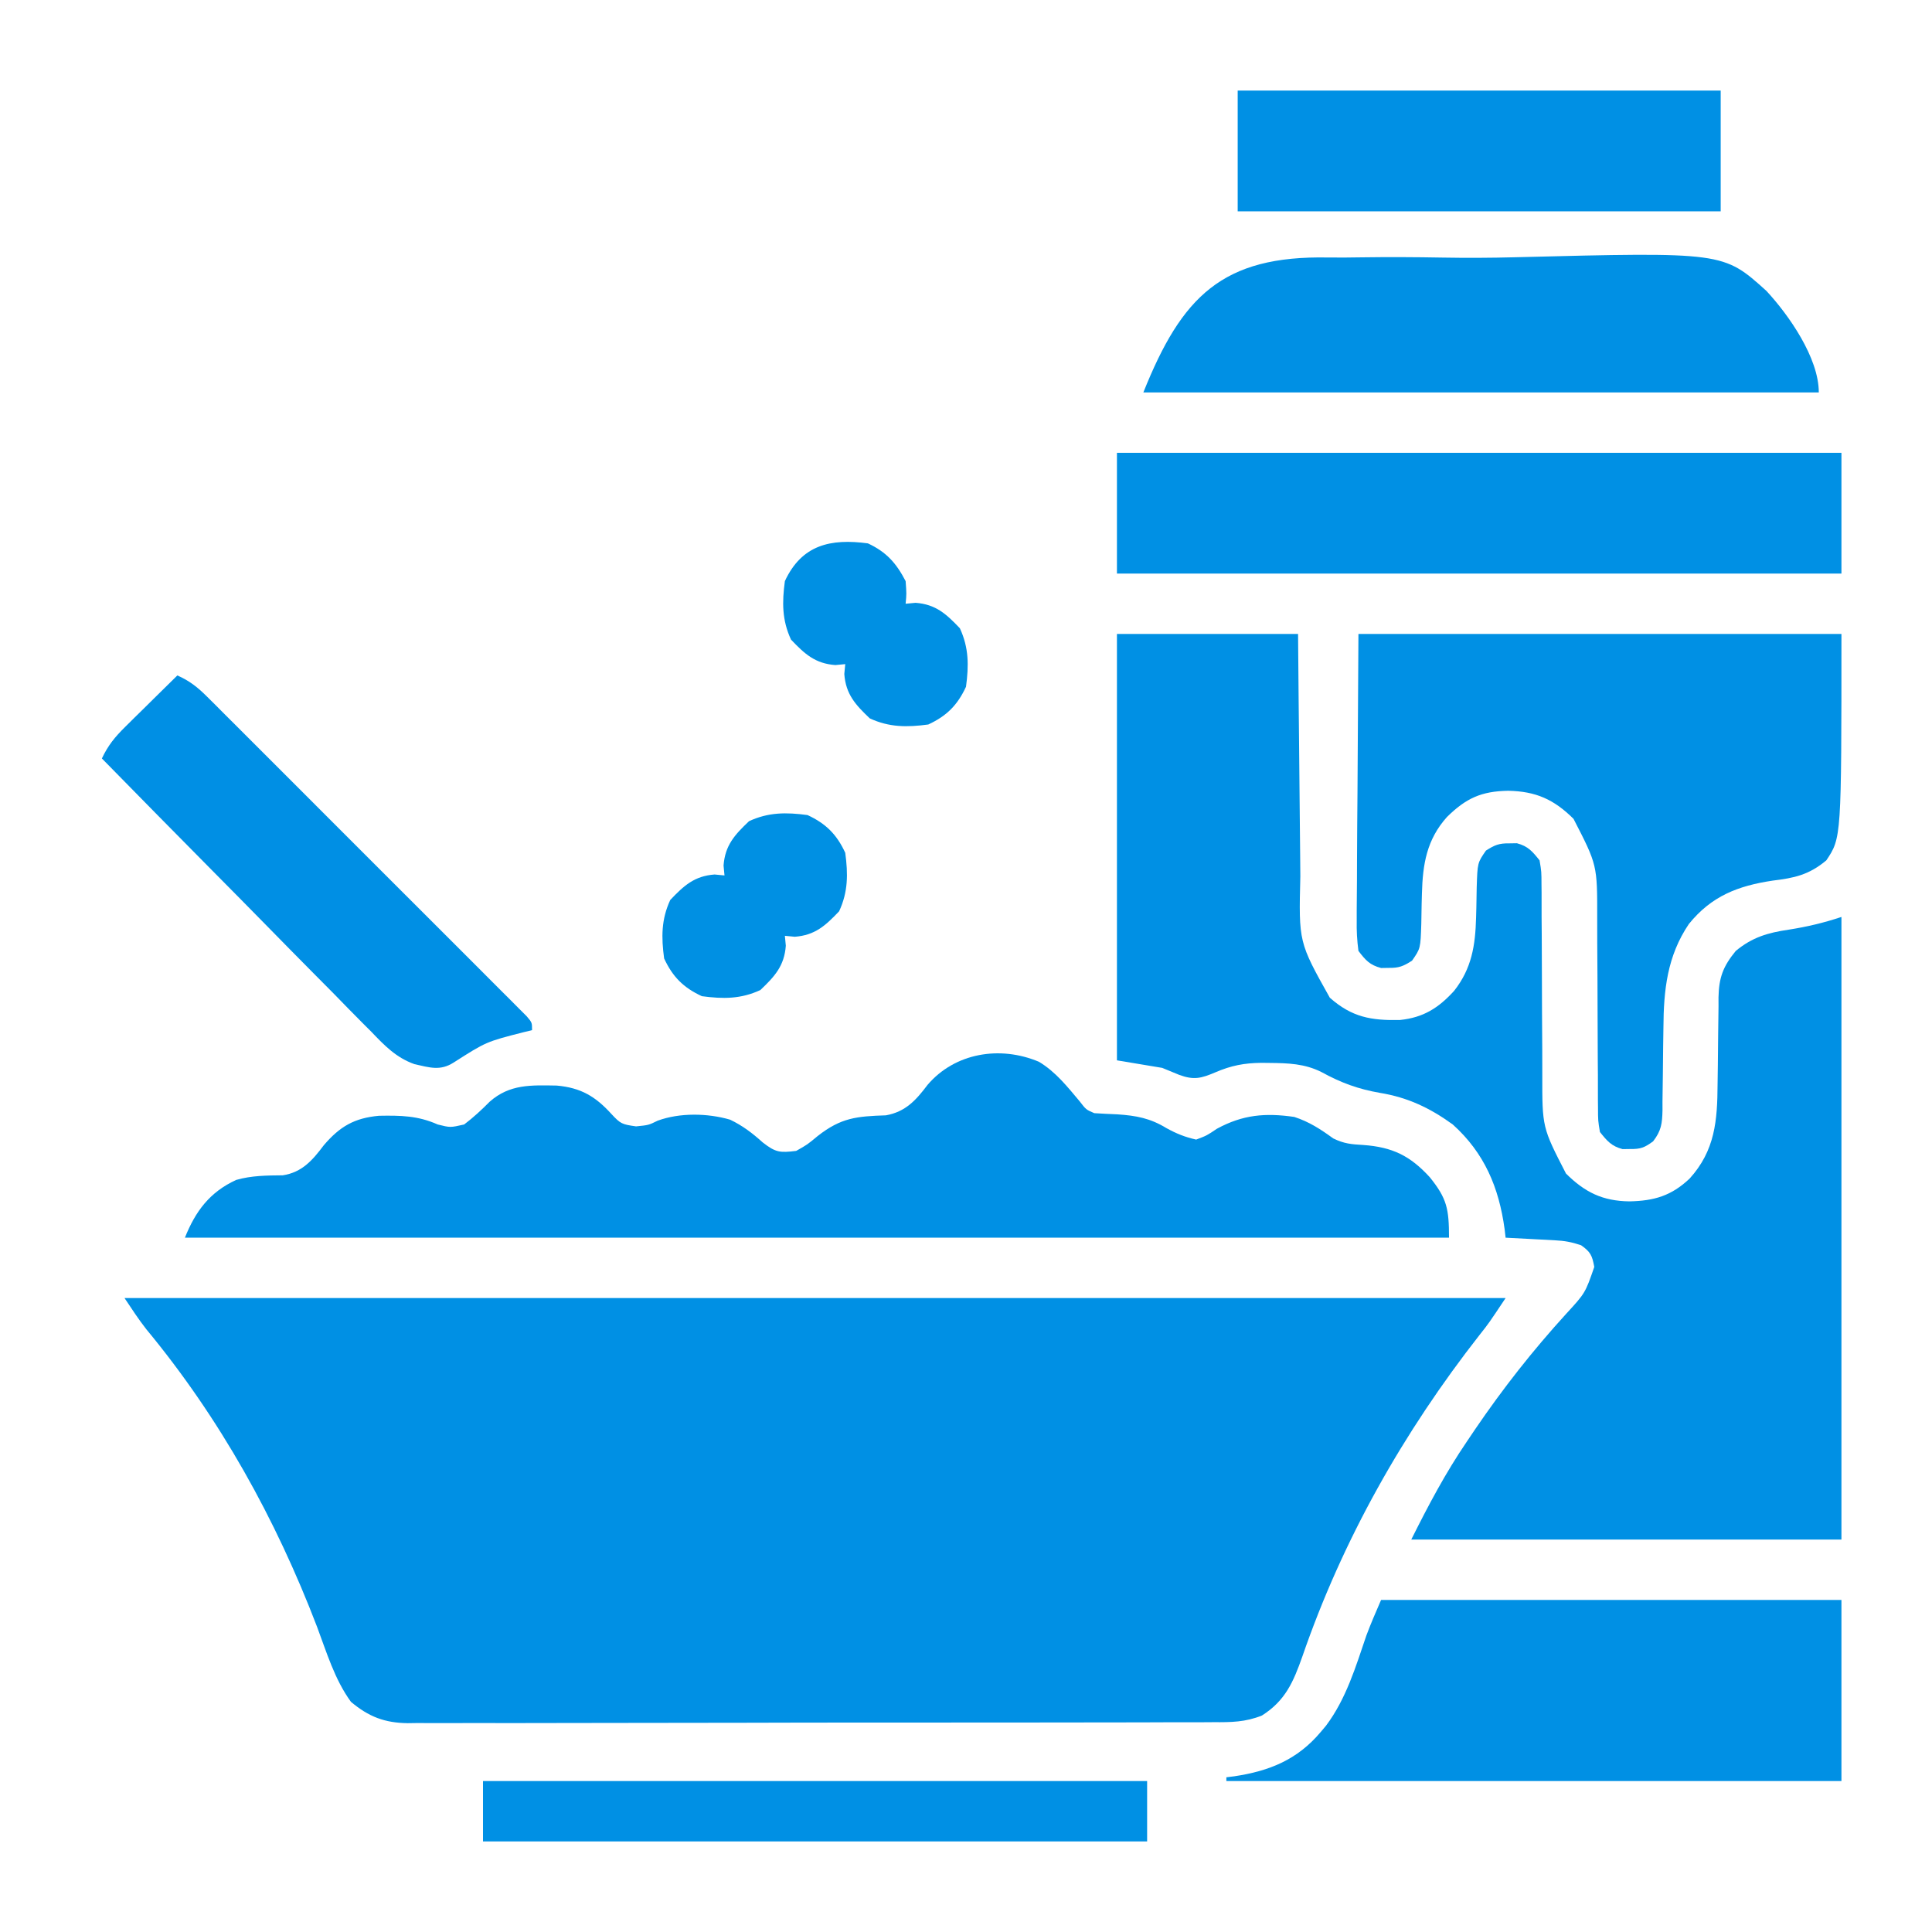 <svg xmlns="http://www.w3.org/2000/svg" width="512" height="512"><path d="M0 0 C120.78 0 241.56 0 366 0 C361.525 6.712 361.525 6.712 359.152 9.707 C338.961 35.473 322.807 64.005 312.131 95.006 C309.755 101.718 307.643 106.693 301.424 110.631 C297.013 112.395 293.305 112.423 288.601 112.394 C287.193 112.404 287.193 112.404 285.756 112.413 C282.615 112.429 279.474 112.425 276.333 112.42 C274.079 112.427 271.825 112.436 269.571 112.446 C263.451 112.468 257.331 112.471 251.211 112.469 C246.102 112.469 240.993 112.477 235.883 112.486 C223.14 112.506 210.396 112.507 197.652 112.5 C186.594 112.494 175.536 112.515 164.477 112.548 C153.114 112.582 141.75 112.597 130.386 112.592 C124.01 112.59 117.634 112.596 111.258 112.62 C105.261 112.643 99.264 112.641 93.267 112.62 C91.068 112.617 88.869 112.622 86.669 112.636 C83.663 112.655 80.659 112.642 77.653 112.621 C76.786 112.634 75.918 112.646 75.024 112.659 C68.917 112.571 64.702 110.953 60 107 C55.675 101.06 53.569 93.898 51 87.062 C40.06 58.509 25.312 31.875 5.789 8.281 C3.711 5.631 1.868 2.802 0 0 Z " fill="#0090E4" transform="translate(33,344)"></path><path d="M0 0 C15.84 0 31.68 0 48 0 C48.049 5.671 48.098 11.341 48.148 17.184 C48.184 20.788 48.22 24.393 48.258 27.998 C48.318 33.712 48.376 39.427 48.422 45.141 C48.459 49.752 48.505 54.362 48.558 58.972 C48.577 60.725 48.592 62.479 48.603 64.233 C48.17 81.693 48.17 81.693 56.418 96.406 C62.283 101.593 67.377 102.468 74.996 102.309 C81.209 101.67 85.224 99.132 89.375 94.562 C94.015 88.653 94.981 82.572 95.176 75.18 C95.2 74.315 95.223 73.45 95.248 72.559 C95.291 70.762 95.322 68.965 95.342 67.168 C95.551 60.647 95.551 60.647 97.793 57.414 C100.113 55.928 101.274 55.457 104 55.5 C104.66 55.49 105.32 55.479 106 55.469 C108.955 56.254 110.096 57.628 112 60 C112.506 63.002 112.506 63.002 112.514 66.553 C112.521 67.203 112.528 67.852 112.536 68.521 C112.555 70.664 112.547 72.806 112.539 74.949 C112.549 76.447 112.561 77.944 112.575 79.441 C112.607 83.385 112.618 87.328 112.622 91.272 C112.63 97.566 112.666 103.86 112.714 110.153 C112.726 112.341 112.726 114.528 112.724 116.715 C112.704 130.769 112.704 130.769 119 143 C124.029 147.988 128.712 150.282 135.812 150.375 C142.41 150.237 146.919 148.902 151.75 144.352 C158.509 136.91 159.124 128.992 159.176 119.312 C159.199 117.628 159.223 115.943 159.248 114.258 C159.283 111.625 159.313 108.992 159.326 106.358 C159.341 103.801 159.382 101.245 159.426 98.688 C159.424 97.906 159.422 97.125 159.42 96.32 C159.536 91.109 160.589 88.15 164 84 C168.373 80.385 172.491 79.183 178 78.375 C182.886 77.604 187.257 76.581 192 75 C192 129.45 192 183.9 192 240 C154.38 240 116.76 240 78 240 C82.603 230.795 87.026 222.414 92.75 214 C93.797 212.447 93.797 212.447 94.865 210.863 C102.27 199.977 110.18 189.907 119.051 180.176 C124.102 174.677 124.102 174.677 126.5 167.75 C125.948 164.712 125.496 163.756 123 162 C120.407 161.136 118.66 160.824 115.988 160.684 C115.231 160.642 114.474 160.6 113.693 160.557 C112.908 160.517 112.122 160.478 111.312 160.438 C110.515 160.394 109.718 160.351 108.896 160.307 C106.931 160.201 104.966 160.1 103 160 C102.914 159.25 102.827 158.5 102.738 157.727 C101.222 146.679 97.404 137.575 89 130 C82.964 125.626 77.096 122.839 69.699 121.621 C63.938 120.626 59.36 118.939 54.227 116.121 C49.747 113.865 45.394 113.74 40.438 113.688 C39.726 113.68 39.014 113.672 38.281 113.663 C33.746 113.714 30.282 114.371 26.062 116.188 C22.319 117.775 20.419 118.273 16.562 116.875 C15.057 116.256 13.551 115.638 12 115 C8.04 114.34 4.08 113.68 0 113 C0 75.71 0 38.42 0 0 Z " fill="#0090E4" transform="translate(296,168)"></path><path d="M0 0 C4.389 2.607 7.554 6.612 10.805 10.48 C12.508 12.692 12.508 12.692 14.688 13.625 C16.728 13.755 18.77 13.855 20.812 13.938 C25.845 14.281 29.506 14.964 33.809 17.59 C36.443 19.041 38.738 19.972 41.688 20.625 C44.499 19.561 44.499 19.561 47.188 17.75 C54.056 14.025 59.995 13.51 67.688 14.625 C71.627 15.905 74.677 17.887 78 20.312 C80.915 21.736 82.788 21.868 86 22.062 C93.666 22.618 98.363 24.892 103.562 30.562 C108.17 36.251 108.688 39.002 108.688 46.625 C-1.863 46.625 -112.412 46.625 -226.312 46.625 C-223.501 39.597 -219.725 34.536 -212.727 31.32 C-208.67 30.152 -204.565 30.134 -200.363 30.094 C-195.263 29.31 -192.492 26.103 -189.5 22.125 C-185.277 17.178 -181.412 14.902 -174.863 14.316 C-169.142 14.215 -164.578 14.277 -159.312 16.625 C-155.984 17.46 -155.984 17.46 -152.312 16.625 C-149.85 14.764 -147.698 12.76 -145.523 10.57 C-140.211 5.896 -134.548 6.199 -127.762 6.312 C-121.356 6.893 -117.508 9.183 -113.25 13.875 C-110.866 16.441 -110.49 16.6 -106.75 17.125 C-103.43 16.798 -103.43 16.798 -101.023 15.617 C-95.172 13.475 -87.795 13.61 -81.832 15.348 C-78.512 16.934 -75.912 18.923 -73.188 21.375 C-69.736 24.076 -68.591 24.146 -64.312 23.625 C-61.352 21.954 -61.352 21.954 -58.625 19.688 C-52.419 14.821 -48.301 14.458 -40.539 14.199 C-35.353 13.276 -32.567 10.202 -29.5 6.125 C-22.27 -2.343 -10.346 -4.354 0 0 Z " fill="#0090E4" transform="translate(275.312,281.375)"></path><path d="M0 0 C42.24 0 84.48 0 128 0 C128 54 128 54 124 60 C119.386 63.862 115.506 64.682 109.75 65.375 C100.565 66.761 93.57 69.453 87.562 76.875 C81.819 85.393 80.881 94.351 80.824 104.418 C80.801 106.018 80.777 107.617 80.752 109.217 C80.717 111.712 80.687 114.207 80.674 116.702 C80.659 119.129 80.618 121.554 80.574 123.98 C80.576 124.725 80.578 125.47 80.58 126.238 C80.497 129.746 80.266 131.656 78.089 134.468 C75.822 136.131 74.778 136.543 72 136.5 C71.01 136.515 71.01 136.515 70 136.531 C67.045 135.746 65.904 134.372 64 132 C63.494 128.998 63.494 128.998 63.486 125.447 C63.479 124.797 63.472 124.148 63.464 123.479 C63.445 121.336 63.453 119.194 63.461 117.051 C63.451 115.553 63.439 114.056 63.425 112.559 C63.393 108.615 63.382 104.672 63.378 100.728 C63.37 94.434 63.334 88.14 63.286 81.847 C63.274 79.659 63.274 77.472 63.276 75.285 C63.296 61.231 63.296 61.231 57 49 C51.787 43.83 47.019 41.712 39.688 41.562 C32.526 41.684 28.518 43.554 23.477 48.492 C18.091 54.5 17.032 60.987 16.824 68.82 C16.8 69.685 16.777 70.55 16.752 71.441 C16.709 73.238 16.678 75.035 16.658 76.832 C16.449 83.353 16.449 83.353 14.207 86.586 C11.887 88.072 10.726 88.543 8 88.5 C7.34 88.51 6.68 88.521 6 88.531 C2.98 87.729 1.903 86.477 0 84 C-0.374 81.145 -0.507 78.685 -0.454 75.835 C-0.455 75.002 -0.455 74.169 -0.456 73.31 C-0.453 70.618 -0.422 67.927 -0.391 65.234 C-0.385 63.57 -0.381 61.907 -0.378 60.243 C-0.357 54.078 -0.302 47.914 -0.25 41.75 C-0.168 27.973 -0.085 14.195 0 0 Z " fill="#0090E4" transform="translate(360,168)"></path><path d="M0 0 C40.26 0 80.52 0 122 0 C122 15.84 122 31.68 122 48 C68.21 48 14.42 48 -41 48 C-41 47.67 -41 47.34 -41 47 C-40.31 46.914 -39.621 46.827 -38.91 46.738 C-29.608 45.347 -22.174 42.342 -16 35 C-15.542 34.456 -15.085 33.912 -14.613 33.352 C-9.254 26.234 -6.732 17.738 -3.888 9.396 C-2.71 6.218 -1.335 3.115 0 0 Z " fill="#0090E4" transform="translate(366,424)"></path><path d="M0 0 C63.36 0 126.72 0 192 0 C192 10.56 192 21.12 192 32 C128.64 32 65.28 32 0 32 C0 21.44 0 10.88 0 0 Z " fill="#0090E4" transform="translate(296,120)"></path><path d="M0 0 C2.99 0.043 5.976 -0 8.966 -0.043 C16.036 -0.143 23.096 -0.108 30.165 0.019 C36.598 0.132 43.012 0.104 49.445 -0.063 C104.695 -1.466 104.695 -1.466 116.132 8.866 C122.04 15.232 130 26.583 130 35.759 C70.93 35.759 11.86 35.759 -49 35.759 C-38.846 10.375 -28.108 -0.563 0 0 Z " fill="#0090E4" transform="translate(352,68.241)"></path><path d="M0 0 C42.24 0 84.48 0 128 0 C128 10.56 128 21.12 128 32 C85.76 32 43.52 32 0 32 C0 21.44 0 10.88 0 0 Z " fill="#0090E4" transform="translate(328,24)"></path><path d="M0 0 C3.239 1.424 5.401 3.15 7.898 5.644 C9.042 6.779 9.042 6.779 10.209 7.938 C11.036 8.769 11.864 9.601 12.716 10.457 C13.594 11.332 14.473 12.207 15.378 13.108 C17.782 15.505 20.182 17.907 22.579 20.311 C25.088 22.824 27.602 25.333 30.114 27.843 C34.331 32.056 38.544 36.273 42.754 40.493 C47.626 45.376 52.506 50.252 57.389 55.125 C61.58 59.306 65.766 63.492 69.95 67.68 C72.449 70.183 74.95 72.684 77.455 75.182 C80.243 77.963 83.023 80.753 85.802 83.543 C86.637 84.374 87.472 85.205 88.333 86.062 C89.084 86.819 89.836 87.576 90.61 88.356 C91.269 89.015 91.927 89.675 92.606 90.354 C94 92 94 92 94 94 C93.299 94.17 92.597 94.34 91.875 94.516 C81.842 97.074 81.842 97.074 73.216 102.588 C69.62 104.879 66.846 103.893 62.84 103.014 C57.967 101.274 54.931 98.114 51.407 94.429 C50.235 93.258 50.235 93.258 49.038 92.064 C46.479 89.498 43.953 86.902 41.426 84.305 C39.65 82.512 37.872 80.721 36.092 78.932 C31.904 74.713 27.736 70.474 23.577 66.225 C18.838 61.385 14.073 56.571 9.306 51.759 C-0.492 41.867 -10.257 31.944 -20 22 C-18.382 18.575 -16.577 16.343 -13.867 13.672 C-12.659 12.473 -12.659 12.473 -11.426 11.25 C-10.584 10.425 -9.742 9.6 -8.875 8.75 C-8.026 7.91 -7.176 7.069 -6.301 6.203 C-4.205 4.131 -2.105 2.063 0 0 Z " fill="#008FE4" transform="translate(47,179)"></path><path d="M0 0 C58.08 0 116.16 0 176 0 C176 5.28 176 10.56 176 16 C117.92 16 59.84 16 0 16 C0 10.72 0 5.44 0 0 Z " fill="#0090E4" transform="translate(128,472)"></path><path d="M0 0 C4.885 2.268 7.732 5.115 10 10 C10.754 15.6 10.773 20.335 8.375 25.5 C4.761 29.304 1.985 31.853 -3.375 32.25 C-4.241 32.167 -5.107 32.085 -6 32 C-5.918 32.866 -5.835 33.733 -5.75 34.625 C-6.147 39.985 -8.696 42.761 -12.5 46.375 C-17.665 48.773 -22.4 48.754 -28 48 C-32.885 45.732 -35.732 42.885 -38 38 C-38.754 32.4 -38.773 27.665 -36.375 22.5 C-32.761 18.696 -29.985 16.147 -24.625 15.75 C-23.759 15.832 -22.892 15.915 -22 16 C-22.124 14.701 -22.124 14.701 -22.25 13.375 C-21.853 8.015 -19.304 5.239 -15.5 1.625 C-10.335 -0.773 -5.6 -0.754 0 0 Z " fill="#0090E3" transform="translate(214,216)"></path><path d="M0 0 C4.89 2.27 7.519 5.229 10 10 C10.25 13.375 10.25 13.375 10 16 C11.299 15.876 11.299 15.876 12.625 15.75 C17.985 16.147 20.761 18.696 24.375 22.5 C26.773 27.665 26.754 32.4 26 38 C23.732 42.885 20.885 45.732 16 48 C10.4 48.754 5.665 48.773 0.5 46.375 C-3.304 42.761 -5.853 39.985 -6.25 34.625 C-6.168 33.759 -6.085 32.892 -6 32 C-6.866 32.083 -7.732 32.165 -8.625 32.25 C-13.985 31.853 -16.761 29.304 -20.375 25.5 C-22.773 20.335 -22.754 15.6 -22 10 C-17.522 0.355 -9.853 -1.326 0 0 Z " fill="#0090E3" transform="translate(230,144)"></path></svg>